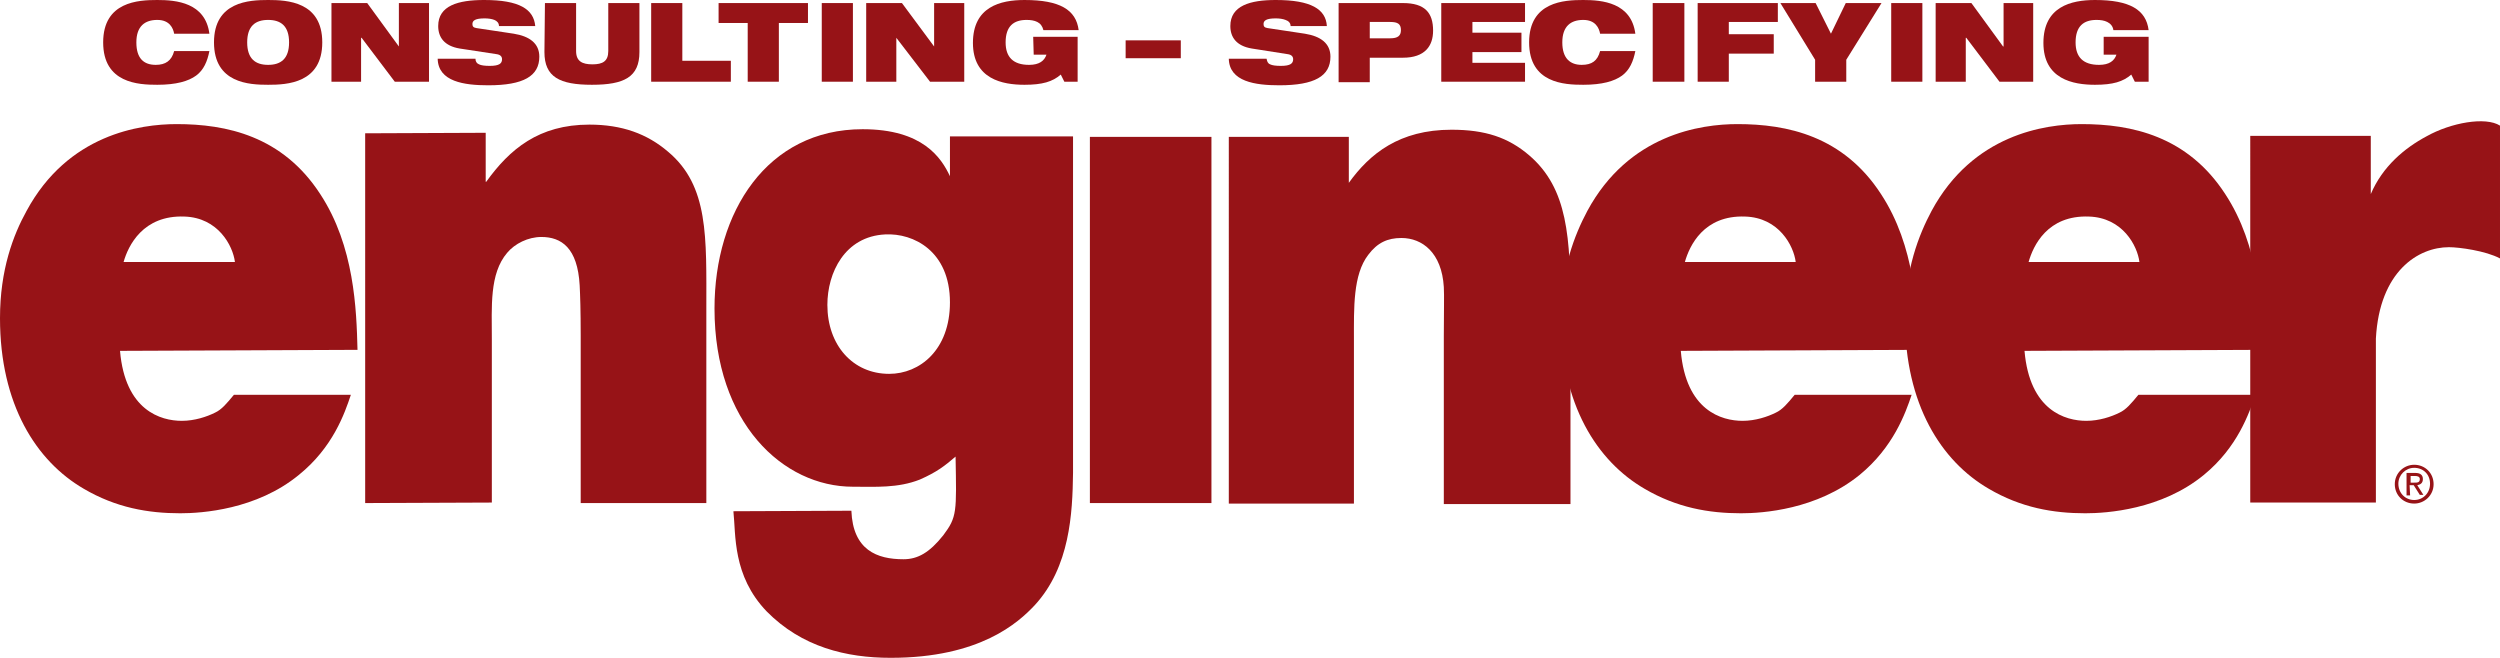 <?xml version="1.0" encoding="UTF-8"?> <svg xmlns="http://www.w3.org/2000/svg" id="Layer_2" data-name="Layer 2" viewBox="0 0 489.5 128.8"><defs><style> .cls-1 { fill: #971317; } </style></defs><g id="Layer_1-2" data-name="Layer 1"><path class="cls-1" d="M468.9,94.8c0-2.2,1.8-3.8,3.8-3.8,2.1,0,3.8,1.6,3.8,3.8s-1.8,3.8-3.8,3.8c-2.1,0-3.8-1.6-3.8-3.8ZM472.7,97.9c1.7,0,3.1-1.3,3.1-3.2,0-1.8-1.3-3.1-3.1-3.1-1.7,0-3.1,1.4-3.1,3.1,0,1.9,1.4,3.2,3.1,3.2ZM471.9,97h-.7v-4.4h1.7c1,0,1.5.4,1.5,1.2s-.5,1.1-1.1,1.2l1.2,1.9h-.7l-1.2-1.9h-.8l.1,2h0ZM472.7,94.5c.6,0,1.1,0,1.1-.7,0-.5-.5-.6-.9-.6h-.9v1.3s.7,0,.7,0Z"></path><g><path class="cls-1" d="M351.6,51.3c-.4-3.2-3.3-8.7-9.9-8.9-8.1-.3-10.9,5.7-11.8,8.9h21.7M329.1,68.7c1,11.7,8,13.7,12.1,13.7,2.5,0,4.9-.8,6.5-1.6,1.3-.6,2.3-1.8,3.7-3.5h22.9c-1.2,3.6-3.6,10.3-10.2,15.7-8.4,6.8-19,7.5-23.2,7.5-6.3,0-12.6-1.1-18.9-4.8-9.3-5.4-16.4-16.5-16.4-33.4,0-9.5,2.7-16.3,5.2-21,8.1-15,22.2-17,29.4-17,9.7,0,20.7,2.3,28.1,13.7,6.7,10.2,7.1,22.6,7.3,30.5l-46.5.2h0Z"></path><path class="cls-1" d="M418.9,51.3c-.4-3.2-3.3-8.7-9.9-8.9-8.1-.3-10.9,5.7-11.8,8.9h21.7M396.4,68.7c1,11.7,8,13.7,12.1,13.7,2.5,0,4.9-.8,6.5-1.6,1.3-.6,2.3-1.8,3.7-3.5h22.9c-1.2,3.6-3.5,10.3-10.1,15.7-8.3,6.8-19,7.5-23.2,7.5-6.3,0-12.6-1.1-18.9-4.8-9.3-5.4-16.4-16.5-16.4-33.4,0-9.5,2.7-16.3,5.2-21,8.1-15,22.2-17,29.4-17,9.7,0,20.7,2.3,28.1,13.7,6.7,10.2,7.1,22.6,7.3,30.5l-46.6.2h0Z"></path><path class="cls-1" d="M46,51.3c-.4-3.2-3.3-8.7-9.9-8.9-8.1-.3-11,5.7-11.9,8.9h21.8M23.5,68.7c1,11.7,8,13.7,12.1,13.7,2.5,0,4.9-.8,6.5-1.6,1.3-.6,2.3-1.8,3.7-3.5h22.9c-1.2,3.6-3.5,10.3-10.2,15.7-8.3,6.8-19,7.5-23.2,7.5-6.3,0-12.6-1.1-18.9-4.8C7.1,90.3,0,79.2,0,62.3c0-9.5,2.6-16.3,5.2-21,8.1-15,22.2-17,29.4-17,9.7,0,20.7,2.3,28.1,13.7,6.7,10.2,7.1,22.6,7.3,30.5l-46.5.2h0Z"></path><path class="cls-1" d="M95.2,35.6c4.6-6.4,10.3-11.2,20.2-11.2,6.4,0,11.3,1.8,15.4,5.3,8,6.7,7.5,16.7,7.5,30.9v37.9h-24.6v-32.9c0-4.7-.1-7.8-.2-9.7-.4-7.4-3.6-9.5-7.5-9.5-2.6,0-5.2,1.3-6.7,3.1-3.5,4.1-3,10.6-3,16.9v32l-24.8.1V26.1l23.6-.1v9.6"></path><path class="cls-1" d="M162,59.7c0,7.9,5,13.5,12.1,13.5,6,0,11.9-4.7,11.9-14,0-10-7.1-13.6-12.7-13.3-7.9.4-11.3,7.5-11.3,13.8M166.7,100c.3,7.7,5,9.5,10.2,9.5,2.8,0,5.1-1.3,7.8-4.7,2.7-3.6,2.6-4.5,2.4-15.4-2.1,1.8-3.6,3-7,4.5-4.3,1.7-8.7,1.4-13.1,1.4-13.7,0-27.1-12.5-27.1-34.9,0-18.9,10.3-35.1,29-35.1,11.8,0,15.4,5.6,17.1,9.2v-7.8h24.1v65.9c-.1,7.9-.6,18.4-7.5,25.9-3.2,3.4-10.7,10.3-28.2,10.3-8.7,0-17.4-2.1-24.3-9.1-6.7-7-6-15-6.5-19.6l23.1-.1h0Z"></path><polyline class="cls-1" points="213.4 26.8 237.2 26.8 237.2 98.5 213.4 98.5 213.4 26.8"></polyline><path class="cls-1" d="M264.1,35.8c4.1-5.7,9.9-10.4,20.1-10.4,6.6,0,11.1,1.5,15.2,5,7.6,6.5,8.1,16.1,8.1,30.4v37.9h-24.8v-32.9c0-4.8.1-7.9,0-9.6-.4-6.7-4.2-9.6-8.3-9.6-2.7,0-4.7.9-6.5,3.3-3,3.9-2.8,10.4-2.8,16.7v32h-24.5V26.8h23.5v9"></path><path class="cls-1" d="M464.2,38c2.3-5.4,6.6-9,10.9-11.3,4.8-2.7,11.6-3.9,14.4-2.1v26c-2.8-1.5-8-2.2-10-2.2-6,0-13.6,4.7-14.3,17.9v32.1h-24.6V26.6h23.6v11.4"></path><path class="cls-1" d="M41,10c-.4,2-1.1,3.7-2.6,4.8s-3.9,1.8-7.6,1.8-10.6-.3-10.6-8.3S27.1,0,30.8,0s9.4.5,10.2,6.6h-6.9c-.2-1.1-.9-2.7-3.3-2.7s-4.1,1.2-4.1,4.4,1.5,4.4,3.8,4.4c1.9,0,3.1-.8,3.6-2.7h6.9Z"></path><path class="cls-1" d="M52.5,12.7c2.5,0,4.1-1.2,4.1-4.4s-1.6-4.4-4.1-4.4-4.1,1.2-4.1,4.4c0,3.2,1.6,4.4,4.1,4.4h0ZM52.5,0C56.2,0,63.1.3,63.1,8.3s-6.9,8.3-10.6,8.3-10.6-.3-10.6-8.3C41.9.3,48.8,0,52.5,0h0Z"></path><polygon class="cls-1" points="64.9 .6 71.9 .6 78.1 9.1 78.1 9.1 78.1 .6 84 .6 84 16 77.3 16 70.8 7.4 70.7 7.4 70.7 16 64.9 16 64.9 .6"></polygon><path class="cls-1" d="M90,9.5c-3-.5-4.2-2.2-4.2-4.4C85.8,1.1,89.7,0,94.8,0,101.7,0,104.5,1.8,104.8,5.1h-7.1c0-.6-.4-1-.9-1.2s-1.2-.3-1.9-.3c-1.8,0-2.4.4-2.4,1.1,0,.5.2.7.8.8l7.3,1.1c3.1.5,5,1.9,5,4.5,0,3.8-3.1,5.6-10,5.6-4.7,0-9.8-.7-9.9-5.2h7.4c0,.5.2.9.7,1.1.4.2,1.1.3,2.1.3,1.9,0,2.4-.5,2.4-1.3,0-.5-.3-.9-1.1-1l-7.2-1.1h0Z"></path><path class="cls-1" d="M106.7.6h6.1v9.4c0,2,1.2,2.6,3.2,2.6s3.1-.6,3.1-2.6V.6h6.1v9.6c0,4.9-3,6.4-9.3,6.4s-9.3-1.5-9.3-6.4l.1-9.6h0Z"></path><polygon class="cls-1" points="127.5 .6 133.6 .6 133.6 11.9 143.1 11.9 143.1 16 127.5 16 127.5 .6"></polygon><polygon class="cls-1" points="146.4 4.5 140.7 4.5 140.7 .6 158.2 .6 158.2 4.5 152.5 4.5 152.5 16 146.4 16 146.4 4.5"></polygon><polygon class="cls-1" points="160.9 .6 167 .6 167 16 160.9 16 160.9 .6"></polygon><polygon class="cls-1" points="169.6 .6 176.6 .6 182.9 9.1 182.9 9.1 182.9 .6 188.8 .6 188.8 16 182.1 16 175.5 7.4 175.5 7.4 175.5 16 169.6 16 169.6 .6"></polygon><path class="cls-1" d="M202.3,7.2h8.7v8.8h-2.6l-.7-1.4c-1.6,1.4-3.6,2-7.1,2-4.3,0-10.1-1.1-10.1-8.2s5.4-8.4,10.1-8.4c6.9,0,10.1,1.9,10.6,5.9h-6.9c-.2-.8-.6-1.3-1.2-1.6-.6-.3-1.3-.4-2.1-.4-2.5,0-4.1,1.2-4.1,4.4,0,2.9,1.5,4.4,4.6,4.4,2,0,3-.8,3.4-2h-2.5l-.1-3.5h0Z"></path><polygon class="cls-1" points="220.4 7.9 231.2 7.9 231.2 11.4 220.4 11.4 220.4 7.9"></polygon><path class="cls-1" d="M245.1,9.5c-3-.5-4.2-2.2-4.2-4.4C240.9,1.1,244.8,0,249.8,0,256.7,0,259.6,1.8,259.8,5.1h-7.1c0-.6-.4-1-1-1.2-.5-.2-1.2-.3-1.9-.3-1.8,0-2.4.4-2.4,1.1,0,.5.2.7.8.8l7.3,1.1c3.1.5,5,1.9,5,4.5,0,3.8-3.1,5.6-10,5.6-4.7,0-9.8-.7-9.9-5.2h7.4c.1.5.2.9.7,1.1.4.2,1.1.3,2.1.3,1.9,0,2.4-.5,2.4-1.3,0-.5-.3-.9-1.1-1l-7-1.1h0Z"></path><path class="cls-1" d="M268.2,7.5h4c1.5,0,2.1-.5,2.1-1.6,0-1.2-.6-1.6-2.1-1.6h-4v3.2h0ZM262.1.6h12.6c4.3,0,5.9,1.9,5.9,5.4,0,3-1.6,5.3-5.9,5.3h-6.5v4.8h-6.1V.6h0Z"></path><polygon class="cls-1" points="282.2 .6 298.6 .6 298.6 4.3 288.3 4.3 288.3 6.4 297.9 6.4 297.9 10.2 288.3 10.2 288.3 12.3 298.6 12.3 298.6 16 282.2 16 282.2 .6"></polygon><path class="cls-1" d="M320.2,10c-.4,2-1.1,3.7-2.6,4.8s-3.9,1.8-7.6,1.8-10.6-.3-10.6-8.3S306.3,0,310,0s9.4.5,10.2,6.6h-6.9c-.2-1.1-.9-2.7-3.3-2.7s-4.1,1.2-4.1,4.4,1.6,4.4,3.8,4.4c2,0,3.1-.8,3.6-2.7h6.9Z"></path><polygon class="cls-1" points="323.6 .6 329.8 .6 329.8 16 323.6 16 323.6 .6"></polygon><polygon class="cls-1" points="332.4 .6 348.1 .6 348.1 4.3 338.5 4.3 338.5 6.7 347.3 6.7 347.3 10.5 338.5 10.5 338.5 16 332.4 16 332.4 .6"></polygon><polygon class="cls-1" points="355.4 11.7 348.6 .6 355.5 .6 358.5 6.6 361.4 .6 368.4 .6 361.5 11.7 361.5 16 355.4 16 355.4 11.7"></polygon><polygon class="cls-1" points="370.3 .6 376.4 .6 376.4 16 370.3 16 370.3 .6"></polygon><polygon class="cls-1" points="379 .6 386 .6 392.2 9.1 392.3 9.1 392.3 .6 398.1 .6 398.1 16 391.5 16 385 7.4 384.9 7.4 384.9 16 379 16 379 .6"></polygon><path class="cls-1" d="M412,7.2h8.7v8.8h-2.7l-.7-1.4c-1.6,1.4-3.6,2-7.1,2-4.3,0-10.1-1.1-10.1-8.2s5.4-8.4,10.1-8.4c6.8,0,10,1.9,10.5,5.9h-6.9c-.1-.8-.6-1.3-1.2-1.6-.6-.3-1.3-.4-2.1-.4-2.5,0-4.1,1.2-4.1,4.4,0,2.9,1.5,4.4,4.6,4.4,2,0,3-.8,3.4-2h-2.5v-3.5s.1,0,.1,0Z"></path></g></g></svg> 